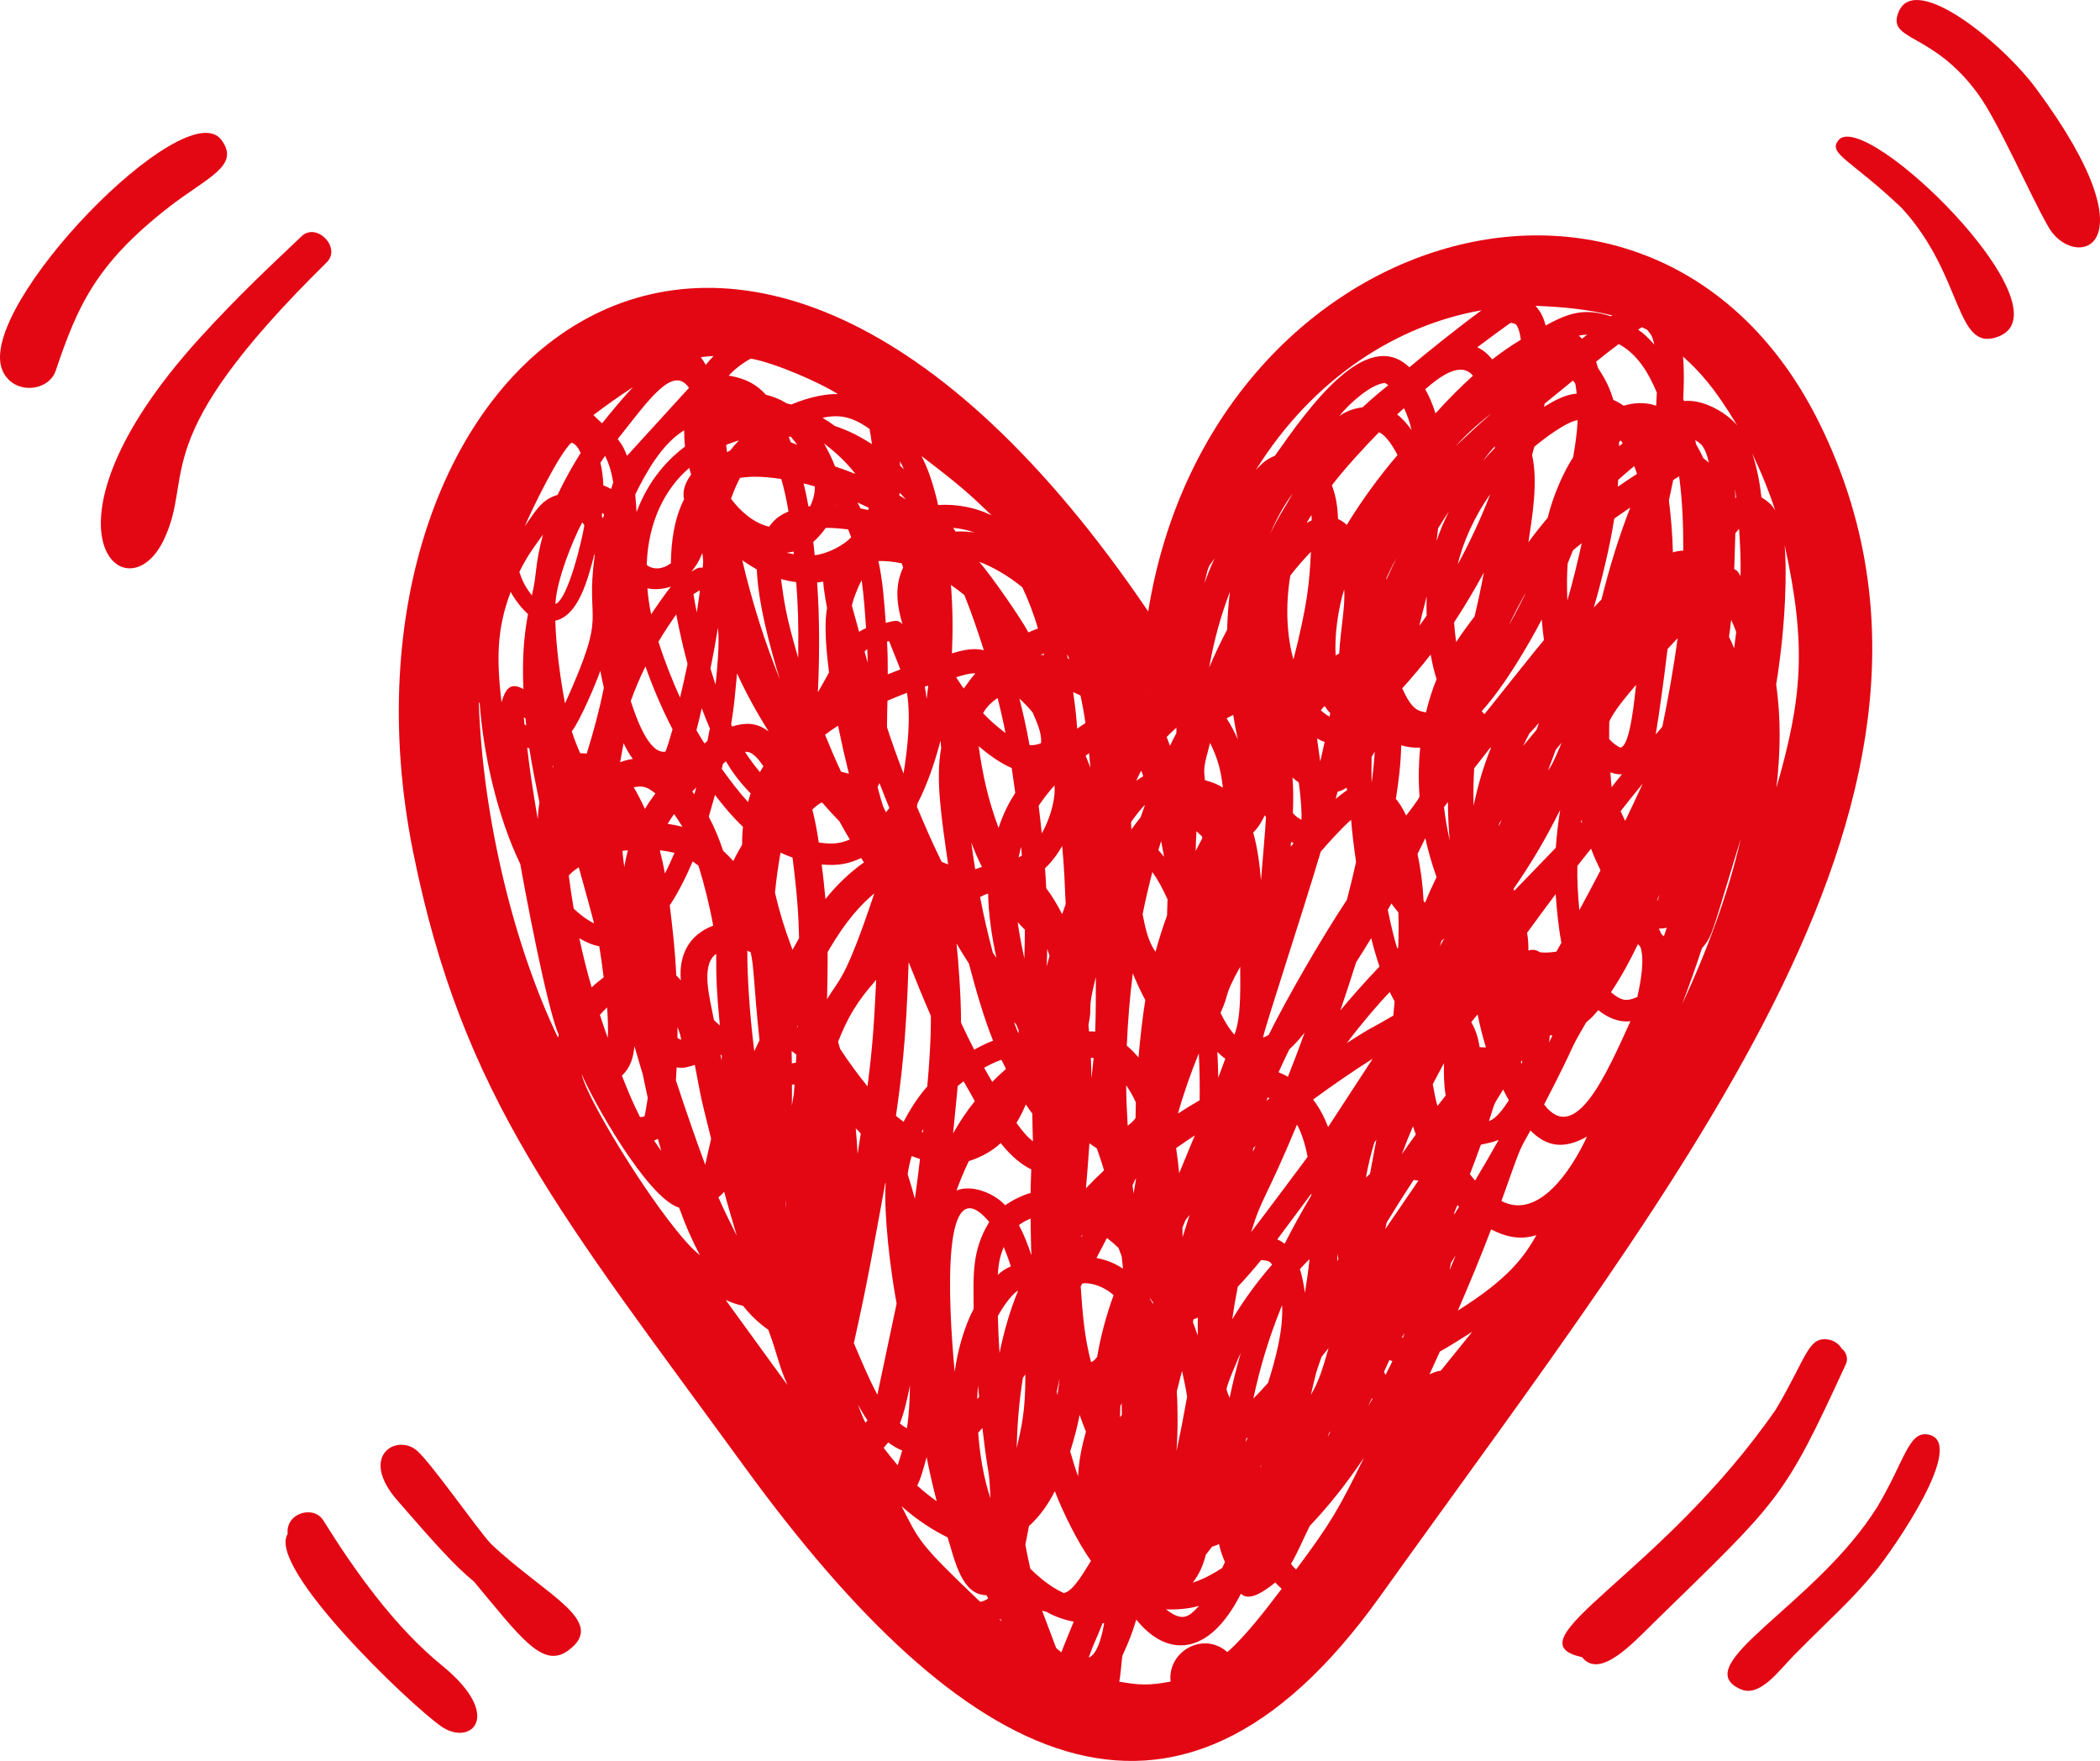 <?xml version="1.0" encoding="utf-8"?>
<!-- Generator: Adobe Illustrator 24.3.0, SVG Export Plug-In . SVG Version: 6.00 Build 0)  -->
<svg version="1.1" id="Ebene_1" xmlns="http://www.w3.org/2000/svg" xmlns:xlink="http://www.w3.org/1999/xlink" x="0px" y="0px"
	 viewBox="0 0 62.612 52.492" style="enable-background:new 0 0 62.612 52.492;" xml:space="preserve">
<style type="text/css">
	.st0{fill:#E30513;}
	.st1{fill:#E30613;}
	.st2{clip-path:url(#SVGID_2_);fill:#FFFFFF;}
	.st3{fill:#FFFFFF;}
	.st4{clip-path:url(#SVGID_4_);fill:#E30613;}
	.st5{clip-path:url(#SVGID_4_);fill:none;stroke:#E30613;stroke-width:0.588;stroke-miterlimit:10;}
	.st6{clip-path:url(#SVGID_4_);fill:#FFFFFF;}
</style>
<g>
	<path class="st1" d="M54.276,12.675c-4.827-9.891-18.177-6.038-20.042,5.552C21.696-0.276,9.454,11.057,12.309,25.355
		c1.475,7.388,4.424,10.865,9.926,18.42c6.394,8.762,12.752,12.431,18.912,3.811C50.302,34.79,59.568,23.535,54.276,12.675z
		 M51.893,17.176c-0.047-0.096-0.083-0.167-0.186-0.209c0-0.001,0.033-1.074,0.033-1.074c0.036-0.044,0.073-0.086,0.11-0.129
		C51.882,16.216,51.908,16.722,51.893,17.176z M51.765,18.838c-0.02,0.163-0.04,0.325-0.062,0.489
		c-0.043-0.117-0.094-0.23-0.152-0.343c0.024-0.168,0.046-0.338,0.065-0.508C51.67,18.594,51.719,18.715,51.765,18.838z
		 M51.728,14.562c0.014,0.086,0.025,0.174,0.036,0.262c-0.008,0.008-0.017,0.016-0.025,0.026
		C51.738,14.753,51.734,14.658,51.728,14.562z M51.797,12.685c-0.335-0.407-1.051-0.794-1.589-0.73
		c-0.007-0.022-0.015-0.044-0.023-0.066c0.023-0.419,0.031-0.842-0.005-1.26C50.657,11.061,51.101,11.521,51.797,12.685z
		 M50.571,13.246c-0.009-0.042-0.019-0.084-0.029-0.126c0.18,0.102,0.299,0.194,0.409,0.672c-0.051-0.046-0.106-0.089-0.161-0.128
		C50.724,13.522,50.651,13.382,50.571,13.246z M50.574,19.077c-0.013,0.044-0.013,0.043-0.001-0.001
		C50.573,19.076,50.573,19.077,50.574,19.077z M49.887,14.311c0.028-0.019,0.147-0.097,0.177-0.113
		c0.099,0.732,0.126,1.474,0.123,2.215c-0.105,0.003-0.209,0.023-0.309,0.053c-0.011-0.525-0.063-1.113-0.119-1.547
		C49.803,14.717,49.846,14.515,49.887,14.311z M48.953,9.754c0.051,0.025,0.103,0.048,0.154,0.074
		c0.095,0.118,0.155,0.16,0.215,0.444c-0.201-0.233-0.333-0.343-0.48-0.444C48.878,9.802,48.916,9.778,48.953,9.754z M49.399,11.703
		c-0.006,0.13-0.012,0.26-0.02,0.391c-0.321-0.114-0.685-0.091-0.969,0.001c-0.097-0.068-0.2-0.127-0.308-0.175
		c-0.087-0.294-0.209-0.584-0.456-0.947c-0.018-0.066-0.037-0.13-0.057-0.192c0.303-0.248,0.367-0.292,0.674-0.525
		C48.827,10.558,49.153,11.12,49.399,11.703z M48.313,22.285c-0.123-0.05-0.248-0.158-0.335-0.254c-0.002-0.282,0-0.406,0.004-0.521
		c0.144-0.337,0.544-0.792,0.798-1.096C48.741,20.719,48.617,22.244,48.313,22.285z M48.359,23.08
		c-0.071,0.083-0.225,0.28-0.309,0.387c-0.014-0.148-0.026-0.295-0.035-0.443C48.128,23.062,48.24,23.091,48.359,23.08z
		 M47.169,10.098c-0.035-0.037-0.057-0.058-0.096-0.091c0.106-0.031,0.186-0.022,0.25-0.033
		C47.272,10.014,47.221,10.056,47.169,10.098z M47.17,24.501c-0.01,0.009-0.021,0.017-0.032,0.026
		c0.004-0.03,0.009-0.06,0.013-0.091C47.158,24.459,47.164,24.48,47.17,24.501z M47.16,16.191c-0.097,0.454-0.29,1.25-0.429,1.708
		c-0.018-0.47-0.012-0.786,0.01-1.103c0.054-0.13,0.106-0.261,0.158-0.392C46.986,16.332,47.072,16.261,47.16,16.191z
		 M47.437,25.297c0.1,0.262,0.161,0.394,0.283,0.646c-0.207,0.398-0.418,0.794-0.632,1.188c-0.039-0.418-0.07-0.901-0.058-1.32
		C47.249,25.534,47.267,25.512,47.437,25.297z M47.519,18.111c0.232-0.79,0.482-1.823,0.611-2.653
		c0.158-0.112,0.317-0.221,0.477-0.33c-0.354,0.912-0.622,1.791-0.859,2.744C47.682,17.938,47.584,18.039,47.519,18.111z
		 M48.234,14.509c0.004-0.068,0.009-0.135,0.012-0.203c0.156-0.141,0.317-0.278,0.479-0.412c0.03,0.077,0.057,0.155,0.082,0.234
		C48.644,14.232,48.487,14.334,48.234,14.509z M48.272,13.181c0.016-0.018,0.031-0.036,0.048-0.055
		c0.02,0.029,0.041,0.059,0.061,0.088c-0.102,0.082-0.054,0.044-0.108,0.088C48.273,13.263,48.273,13.223,48.272,13.181z
		 M48.068,9.402c-0.011,0.009-0.022,0.018-0.034,0.026c-0.75-0.24-1.213-0.132-1.93,0.265C46.097,9.695,46.09,9.698,46.083,9.7
		c-0.056-0.216-0.148-0.423-0.303-0.583C46.553,9.144,47.318,9.215,48.068,9.402z M47.009,11.735
		c-0.338,0.019-0.684,0.215-0.975,0.394c0.007-0.032,0.013-0.065,0.02-0.097c0.281-0.23,0.562-0.459,0.844-0.688
		c0.025,0.03,0.049,0.061,0.071,0.093C46.986,11.535,46.999,11.635,47.009,11.735z M45.679,13.56
		c0.024-0.081,0.047-0.161,0.068-0.243c0.267-0.225,0.945-0.745,1.292-0.792c-0.02,0.372-0.069,0.74-0.136,1.105
		c-0.283,0.443-0.586,1.104-0.759,1.805c-0.224,0.267-0.425,0.524-0.574,0.729C45.68,15.427,45.864,14.371,45.679,13.56z
		 M45.907,28.385c-0.089-0.07-0.213-0.091-0.319-0.054c-0.007-0.001-0.012-0.003-0.018-0.004c0.001-0.253-0.018-0.403-0.04-0.52
		c0.321-0.443,0.545-0.741,0.853-1.155c0.026,0.421,0.086,1.01,0.17,1.451c-0.05,0.088-0.099,0.177-0.149,0.266
		C46.141,28.406,46.016,28.397,45.907,28.385z M46.285,30.868c-0.033,0.07-0.065,0.139-0.099,0.209
		c0.009-0.072,0.017-0.144,0.023-0.216c0.001-0.001,0.002-0.002,0.002-0.003C46.237,30.863,46.26,30.865,46.285,30.868z
		 M45.147,26.554c-0.006-0.02-0.012-0.039-0.018-0.059c0.521-0.759,0.921-1.422,1.388-2.354c-0.057,0.357-0.104,0.749-0.13,1.13
		C46.268,25.392,45.244,26.452,45.147,26.554z M45.39,31.62c-0.007,0.031-0.013,0.063-0.02,0.094
		c-0.01-0.022-0.02-0.044-0.029-0.066C45.358,31.639,45.374,31.629,45.39,31.62z M45.414,22.234c0.058-0.125,0.12-0.248,0.186-0.371
		c0.098-0.101,0.193-0.207,0.284-0.316c-0.023,0.069-0.048,0.139-0.071,0.207C45.679,21.914,45.546,22.074,45.414,22.234z
		 M46.152,22.975c0.086-0.228,0.148-0.394,0.231-0.622c0.06-0.072,0.12-0.144,0.18-0.216C46.269,22.833,46.276,22.778,46.152,22.975
		z M45.968,18.466c0.015,0.204,0.037,0.408,0.065,0.612c-0.08,0.083-1.701,2.121-1.772,2.21c-0.03-0.026-0.038-0.033-0.083-0.089
		C44.863,20.44,45.565,19.24,45.968,18.466z M42.324,23.747c-0.061,0.135-0.3,0.428-0.399,0.565
		c-0.067-0.151-0.194-0.371-0.307-0.501c0.087-0.528,0.147-1.059,0.16-1.594c0.179,0.055,0.37,0.078,0.564,0.07
		C42.298,22.747,42.287,23.226,42.324,23.747z M42.212,33.819c-0.141,0.193-0.28,0.39-0.415,0.587
		c0.103-0.281,0.214-0.558,0.331-0.833C42.155,33.654,42.183,33.736,42.212,33.819z M39.597,33.597
		c-0.11-0.293-0.254-0.57-0.447-0.821c0.558-0.408,1.192-0.849,1.777-1.216C40.435,32.311,39.984,33.004,39.597,33.597z
		 M39.903,37.527c-0.012,0.023-0.025,0.047-0.037,0.071c0.007-0.074,0.014-0.148,0.02-0.223
		C39.891,37.426,39.897,37.476,39.903,37.527z M39.626,42.716c0.015-0.018,0.031-0.035,0.046-0.053
		c-0.028,0.061-0.058,0.123-0.088,0.184C39.599,42.803,39.612,42.76,39.626,42.716z M39.082,41.58
		c0.182-0.739,0.121-0.574,0.322-1.135c0.069-0.088,0.139-0.174,0.208-0.262C39.483,40.633,39.332,41.185,39.082,41.58z
		 M37.826,30.85c-0.049,0.032-0.109,0.057-0.167,0.08c0.014-0.195,1.14-3.592,1.719-5.542c0.228-0.266,0.639-0.72,0.905-0.95
		c0.035,0.419,0.086,0.838,0.149,1.255c-0.085,0.376-0.175,0.752-0.272,1.126C39.355,28.04,38.373,29.751,37.826,30.85z
		 M38.898,30.781c-0.163,0.452-0.305,0.83-0.498,1.316c-0.09-0.052-0.183-0.097-0.28-0.133c0.109-0.242,0.22-0.477,0.323-0.686
		C38.611,31.13,38.758,30.955,38.898,30.781z M37.854,32.736c-0.032,0.025-0.063,0.05-0.094,0.075
		c0.013-0.032,0.026-0.065,0.038-0.097C37.818,32.721,37.836,32.728,37.854,32.736z M39.085,16.447
		c-0.042,0.91-0.097,1.552-0.52,3.212c-0.193-0.675-0.249-1.572-0.094-2.502C38.661,16.909,38.859,16.687,39.085,16.447z
		 M38.957,15.59c0.058-0.1,0.081-0.139,0.144-0.237c0.003,0.053,0.007,0.105,0.008,0.158C39.054,15.534,39.01,15.556,38.957,15.59z
		 M38.548,24.235c0.02-0.528,0.007-0.826-0.013-1.059c0.058,0.054,0.121,0.104,0.187,0.148c0.075,0.524,0.092,0.965,0.081,1.113
		C38.66,24.359,38.602,24.302,38.548,24.235z M38.57,25.136c-0.03,0.035-0.058,0.071-0.088,0.105
		c0.005-0.049,0.009-0.097,0.012-0.146C38.519,25.109,38.545,25.123,38.57,25.136z M37.869,15.918
		c0.233-0.554,0.442-0.891,0.675-1.208C38.256,15.228,38.175,15.286,37.869,15.918z M39.495,22.115
		c-0.042,0.195-0.085,0.39-0.131,0.584c-0.071-0.486-0.035-0.249-0.095-0.688C39.349,22.058,39.401,22.086,39.495,22.115z
		 M39.38,21.172c0.061-0.071,0.09-0.105,0.111-0.128c0.05,0.075,0.106,0.147,0.17,0.212c-0.007,0.036-0.013,0.071-0.019,0.106
		C39.553,21.319,39.454,21.238,39.38,21.172z M39.928,19.481c0,0-0.102,0.06-0.103,0.06c-0.046-0.609,0.085-1.448,0.252-1.971
		C40.114,18.068,39.976,18.701,39.928,19.481z M40.148,23.477c0.005,0.027,0.01,0.053,0.015,0.08c-0.1,0.063-0.249,0.183-0.34,0.259
		c0.019-0.071,0.038-0.143,0.057-0.214C39.978,23.577,40.061,23.54,40.148,23.477z M40.434,28.683
		c0.153-0.237,0.302-0.477,0.448-0.719c0.072,0.285,0.152,0.568,0.248,0.847c-0.44,0.461-0.89,0.971-1.168,1.311
		C40.126,29.637,40.274,29.192,40.434,28.683z M40.895,23.334c-0.005-0.245-0.007-0.525,0-0.773
		c0.032-0.051,0.063-0.103,0.093-0.155C40.971,22.717,40.938,23.026,40.895,23.334z M40.154,15.648
		c-0.089-0.085-0.189-0.148-0.261-0.178c-0.011-0.34-0.057-0.685-0.183-1.003c0.393-0.51,0.952-1.12,1.405-1.582
		c0.222,0.096,0.445,0.465,0.551,0.681C41.127,14.197,40.602,14.911,40.154,15.648z M39.93,12.404
		c0.311-0.393,0.95-0.952,1.355-0.988c0.049,0.02,0.054,0.024,0.107,0.067c-0.266,0.214-0.47,0.384-0.765,0.657
		C40.312,12.186,40.12,12.272,39.93,12.404z M41.656,12.354c0.068-0.063,0.136-0.125,0.205-0.188
		c0.093,0.201,0.179,0.43,0.223,0.655C41.94,12.607,41.76,12.43,41.656,12.354z M41.338,17.235c0.088-0.202,0.188-0.401,0.297-0.595
		c-0.105,0.214-0.205,0.429-0.302,0.647C41.335,17.269,41.336,17.253,41.338,17.235z M41.485,26.931
		c0.064,0.092,0.134,0.18,0.207,0.265c0.014,0.408,0.01,0.661-0.006,1.054c-0.008,0.008-0.018,0.017-0.026,0.025
		c-0.083-0.273-0.164-0.575-0.283-1.152C41.412,27.058,41.448,26.994,41.485,26.931z M41.807,20.52
		c0.277-0.304,0.596-0.688,0.848-1.007c0.045,0.25,0.099,0.486,0.177,0.734c-0.131,0.316-0.235,0.65-0.315,0.987
		C42.266,21.198,42.088,21.138,41.807,20.52z M44.212,13.744c0.159-0.217,0.247-0.321,0.355-0.438
		c0.001,0.016,0.001,0.033,0.002,0.049C44.447,13.48,44.328,13.611,44.212,13.744z M44.433,14.734
		c-0.278,0.716-0.602,1.414-0.968,2.089C43.599,16.214,43.966,15.373,44.433,14.734z M44.454,12.336
		c-0.362,0.318-0.716,0.644-1.067,0.974c0.313-0.339,0.581-0.596,1.067-0.976C44.454,12.335,44.455,12.336,44.454,12.336z
		 M42.8,12.323c-0.078-0.257-0.181-0.495-0.306-0.721c0.43-0.375,1.061-0.846,1.422-0.402C43.555,11.526,43.15,11.931,42.8,12.323z
		 M43.307,29.827c-0.001,0.003-0.001,0.006-0.003,0.01c-0.001-0.001-0.002-0.001-0.004-0.002
		C43.303,29.832,43.304,29.83,43.307,29.827z M42.831,16.126c0.017-0.125,0.033-0.252,0.046-0.377
		c0.106-0.172,0.215-0.342,0.326-0.51C43.064,15.518,42.93,15.826,42.831,16.126z M42.978,28.046
		c0.028-0.024,0.055-0.049,0.083-0.073c-0.043,0.08-0.088,0.16-0.132,0.24C42.95,28.138,42.953,28.131,42.978,28.046z
		 M42.899,30.535c-0.001,0.001-0.002,0.003-0.003,0.005c-0.008-0.008-0.015-0.017-0.022-0.024
		C42.882,30.522,42.891,30.529,42.899,30.535z M42.537,17.777c-0.008,0.191-0.008,0.383-0.002,0.575
		c-0.065,0.093-0.122,0.176-0.217,0.303C42.481,17.997,42.293,18.727,42.537,17.777z M43.053,31.692
		c-0.009,0.291-0.002,0.677,0.051,0.965c-0.083,0.103-0.165,0.207-0.247,0.311c-0.053-0.186-0.106-0.456-0.139-0.647
		C42.827,32.11,42.939,31.901,43.053,31.692z M43.054,24.057c0.039-0.049,0.078-0.099,0.117-0.149c0,0.382,0.018,0.764,0.053,1.144
		C43.148,24.723,43.091,24.391,43.054,24.057z M43.261,37.644c0.047-0.074,0.094-0.148,0.141-0.222
		c-0.06,0.148-0.122,0.297-0.184,0.445C43.233,37.792,43.248,37.718,43.261,37.644z M43.36,36.2
		c-0.001-0.016-0.001-0.033-0.001-0.049c0.031-0.075,0.062-0.151,0.095-0.228c0.015,0.016,0.032,0.032,0.048,0.048
		C43.455,36.048,43.408,36.124,43.36,36.2z M43.416,19.14c-0.028-0.194-0.048-0.389-0.062-0.586c0.304-0.464,0.614-0.98,0.887-1.487
		c-0.081,0.438-0.172,0.875-0.277,1.309C43.782,18.612,43.579,18.889,43.416,19.14z M43.935,24.021
		c-0.009-0.367-0.006-0.651,0.017-1.117c0.16-0.207,0.321-0.413,0.482-0.619c0.006,0.001,0.013,0.003,0.02,0.005
		C44.246,22.8,44.07,23.372,43.935,24.021z M44.303,31.222c-0.056,0.002-0.134-0.004-0.189-0.009
		c-0.048-0.33-0.137-0.55-0.248-0.743c0.064-0.076,0.128-0.153,0.189-0.231C44.125,30.584,44.199,30.883,44.303,31.222z
		 M44.152,34.122c0.181-0.039,0.364-0.072,0.532-0.144c-0.228,0.408-0.464,0.812-0.704,1.213c-0.054-0.062-0.106-0.125-0.155-0.189
		C43.935,34.718,44.031,34.463,44.152,34.122z M44.393,33.419c0.212-0.642,0.089-0.39,0.424-0.941
		c0.054,0.108,0.11,0.217,0.169,0.323C44.83,33.031,44.637,33.33,44.393,33.419z M44.686,24.635c0.006-0.032,0.01-0.063,0.016-0.094
		c0.023-0.034,0.045-0.068,0.068-0.102C44.742,24.505,44.714,24.57,44.686,24.635z M44.997,18.62
		c0.022-0.075,0.444-0.887,0.494-0.94C45.335,17.998,45.171,18.311,44.997,18.62z M45.201,9.673
		c0.092,0.123,0.122,0.302,0.143,0.454c-0.284,0.172-0.555,0.357-0.851,0.587c-0.136-0.159-0.264-0.281-0.448-0.362
		c0.042-0.033,0.948-0.707,0.998-0.728C45.105,9.631,45.122,9.634,45.201,9.673z M44.174,9.249c-0.645,0.469-1.683,1.3-2.153,1.7
		c-1.276-1.226-2.999,1.196-4.011,2.639c-0.26,0.1-0.376,0.222-0.565,0.42C39.154,11.268,41.665,9.685,44.174,9.249z M37.711,24.303
		c0.011,0.02,0.023,0.039,0.035,0.059c-0.018,0.339-0.123,1.565-0.15,1.88c-0.038-0.468-0.102-0.969-0.232-1.425
		C37.448,24.733,37.548,24.632,37.711,24.303z M37.368,34.221c0.021-0.02,0.043-0.04,0.064-0.06
		c-0.026,0.059-0.052,0.117-0.077,0.176C37.359,34.298,37.364,34.259,37.368,34.221z M38.67,33.525
		c0.091,0.148,0.239,0.527,0.316,0.962c-0.162,0.219-1.508,2.02-1.682,2.24C37.616,35.688,37.728,35.788,38.67,33.525z
		 M36.739,39.327c0.046-0.325,0.102-0.649,0.166-0.971c0.24-0.251,0.478-0.527,0.695-0.794c0.251,0.016,0.267,0.053,0.327,0.136
		C37.481,38.207,37.076,38.767,36.739,39.327z M37.199,42.855c-0.019,0.045-0.038,0.088-0.059,0.132
		c0.005-0.037,0.011-0.074,0.017-0.11C37.172,42.871,37.186,42.864,37.199,42.855z M36.995,40.327
		c-0.122,0.422-0.242,0.901-0.334,1.341c-0.036-0.081-0.066-0.163-0.091-0.247C36.57,41.283,36.928,40.465,36.995,40.327z
		 M36.805,30.845c-0.185-0.213-0.303-0.422-0.415-0.652c0.292-0.635,0.062-0.428,0.587-1.375
		C36.983,29.678,36.992,30.34,36.805,30.845z M35.157,34.973c-0.022-0.252-0.051-0.49-0.091-0.748
		c0.184-0.13,0.369-0.258,0.558-0.381C35.468,34.219,35.313,34.596,35.157,34.973z M35.713,39.275
		c-0.001,0.18-0.001,0.36-0.002,0.54c-0.059-0.177-0.102-0.294-0.144-0.401c0.006-0.029,0.012-0.06,0.018-0.089
		C35.629,39.316,35.67,39.299,35.713,39.275z M35.086,41.478c0.054-0.203,0.106-0.407,0.156-0.612
		c0.059,0.255,0.111,0.512,0.152,0.771c-0.128,0.693-0.181,0.987-0.318,1.619C35.121,42.712,35.119,41.977,35.086,41.478z
		 M35.259,36.88c0-0.093-0.001-0.176-0.004-0.289c0.031-0.073,0.061-0.146,0.09-0.219c0.041-0.053,0.083-0.105,0.124-0.157
		C35.399,36.436,35.329,36.659,35.259,36.88z M35.751,47.868c-0.33,0.364-0.507,0.471-0.988,0.104
		C35.069,47.988,35.439,47.961,35.751,47.868z M35.562,47.177c0.204-0.261,0.312-0.529,0.391-0.833
		c0.063-0.079,0.125-0.159,0.186-0.24c0.071-0.02,0.14-0.046,0.208-0.076c0.037,0.187,0.101,0.365,0.175,0.538
		c-0.028,0.059-0.056,0.118-0.085,0.177C36.149,46.924,35.889,47.072,35.562,47.177z M36.221,44.707
		c0-0.002,0.001-0.003,0.001-0.005c0,0.001,0.001,0.002,0.002,0.003C36.223,44.705,36.222,44.706,36.221,44.707z M36.322,32.124
		c-0.003-0.257-0.012-0.513-0.026-0.769c0.072,0.074,0.151,0.145,0.237,0.204C36.375,31.979,36.465,31.742,36.322,32.124z
		 M36.905,22.042c-0.096-0.219-0.203-0.426-0.333-0.628c0.065-0.035,0.131-0.07,0.196-0.105
		C36.807,21.555,36.853,21.799,36.905,22.042z M36.587,18.77c-0.194,0.369-0.375,0.744-0.535,1.129
		c0.148-0.842,0.353-1.559,0.619-2.262C36.625,18.005,36.597,18.402,36.587,18.77z M36.053,16.869
		c0.054-0.075,0.105-0.151,0.16-0.225c-0.141,0.311-0.211,0.492-0.304,0.743C36.044,16.824,35.971,17.113,36.053,16.869z
		 M36.078,22.145c0.241,0.488,0.322,0.822,0.382,1.331c-0.171-0.098-0.277-0.151-0.534-0.218
		C35.882,22.864,35.892,22.87,36.078,22.145z M35.673,24.776c0.052,0.053,0.107,0.105,0.164,0.154
		c0.003,0.019,0.007,0.037,0.01,0.055c-0.067,0.127-0.133,0.254-0.198,0.382C35.654,25.17,35.662,24.972,35.673,24.776z
		 M35.743,31.398c0.026,0.507,0.032,1.01,0.024,1.4c-0.222,0.127-0.434,0.259-0.646,0.397C35.283,32.61,35.513,31.963,35.743,31.398
		z M35.075,21.691c0,0.053-0.001,0.108-0.001,0.162c-0.068,0.125-0.13,0.251-0.191,0.379c-0.031-0.088-0.065-0.176-0.098-0.263
		C34.866,21.885,34.914,21.836,35.075,21.691z M34.619,25.072c0.031,0.156,0.06,0.314,0.089,0.471
		c-0.054-0.069-0.111-0.137-0.171-0.202C34.564,25.251,34.591,25.16,34.619,25.072z M34.358,25.994
		c0.181,0.255,0.313,0.509,0.452,0.813c-0.001,0.078-0.006,0.272-0.014,0.481c-0.13,0.356-0.245,0.718-0.344,1.083
		c-0.227-0.314-0.307-0.726-0.385-1.12C34.153,26.829,34.25,26.41,34.358,25.994z M34.379,38.819
		c-0.001,0.017-0.002,0.033-0.004,0.05c-0.03-0.056-0.061-0.11-0.095-0.162c0.001-0.002,0.002-0.004,0.004-0.006
		C34.316,38.741,34.347,38.78,34.379,38.819z M34.176,20.601c0.003,0.004,0.006,0.008,0.009,0.011
		c-0.004,0.001-0.01,0.002-0.014,0.003C34.172,20.612,34.174,20.607,34.176,20.601z M34.025,22.972
		c0.021,0.055,0.042,0.11,0.061,0.165c-0.071,0.043-0.14,0.088-0.208,0.136C33.923,23.171,33.971,23.072,34.025,22.972z
		 M34.138,23.992c-0.045,0.123-0.088,0.246-0.13,0.371c-0.103,0.128-0.181,0.23-0.276,0.364c-0.004-0.073-0.008-0.146-0.011-0.219
		C33.894,24.255,34.077,24.047,34.138,23.992z M33.775,29.017c0.11,0.261,0.237,0.548,0.372,0.793
		c-0.086,0.545-0.155,1.157-0.202,1.712c-0.106-0.126-0.222-0.245-0.349-0.352C33.626,30.451,33.684,29.732,33.775,29.017z
		 M33.866,32.862c-0.005,0.154-0.008,0.314-0.01,0.468c-0.081,0.103-0.128,0.147-0.233,0.227c-0.026-0.429-0.041-0.747-0.046-1.206
		C33.708,32.544,33.778,32.672,33.866,32.862z M33.873,35.132c-0.03,0.172-0.052,0.299-0.075,0.445
		c-0.012-0.08-0.022-0.16-0.032-0.241c0.028-0.061,0.057-0.123,0.085-0.185C33.859,35.145,33.866,35.138,33.873,35.132z
		 M33.349,37.199c0.029,0.083,0.06,0.165,0.094,0.247c0.014,0.124,0.028,0.248,0.039,0.373c-0.21-0.14-0.431-0.247-0.79-0.322
		c0.106-0.197,0.209-0.395,0.312-0.594C33.125,36.996,33.239,37.094,33.349,37.199z M33.449,42.173
		c-0.017,0.026-0.035,0.05-0.056,0.073c0.002-0.111,0.006-0.222,0.011-0.333c0.013-0.028,0.026-0.057,0.037-0.084
		C33.445,41.944,33.448,42.059,33.449,42.173z M32.914,34.89c-0.185,0.171-0.364,0.349-0.536,0.532
		c0.033-0.377,0.079-0.947,0.104-1.343c0.072,0.055,0.145,0.107,0.222,0.156C32.725,34.295,32.909,34.826,32.914,34.89z
		 M32.524,31.533c0.021-0.001,0.062,0.002,0.083,0.005c-0.015,0.169-0.052,0.492-0.066,0.6
		C32.539,31.936,32.533,31.734,32.524,31.533z M32.654,30.75c-0.06-0.004-0.123-0.005-0.183-0.003
		c-0.005-0.066-0.011-0.132-0.018-0.197c0.135-0.658-0.058-0.322,0.22-1.427C32.676,29.571,32.671,30.296,32.654,30.75z
		 M32.47,22.451c0.012,0.123,0.029,0.301,0.041,0.434c-0.045-0.119-0.092-0.238-0.141-0.356
		C32.402,22.503,32.436,22.477,32.47,22.451z M32.215,20.733c0.06,0.271,0.109,0.546,0.148,0.821
		c-0.088,0.057-0.161,0.105-0.247,0.166c-0.028-0.408-0.066-0.719-0.119-1.088C32.071,20.664,32.144,20.697,32.215,20.733z
		 M32.29,36.785c-0.018,0.034-0.037,0.069-0.055,0.105c0.001-0.013,0.002-0.025,0.004-0.038
		C32.256,36.829,32.273,36.807,32.29,36.785z M32.189,42.176c0.059,0.169,0.122,0.337,0.189,0.503
		c-0.13,0.447-0.21,0.864-0.236,1.327c-0.087-0.243-0.163-0.49-0.234-0.739C32.048,42.817,32.123,42.519,32.189,42.176z
		 M31.832,19.527c0.017,0.039,0.031,0.079,0.047,0.118c-0.013-0.004-0.027-0.008-0.041-0.012c-0.007-0.037-0.014-0.075-0.021-0.112
		C31.823,19.523,31.827,19.525,31.832,19.527z M31.773,26.952c-0.036,0.099-0.071,0.198-0.105,0.298
		c-0.135-0.264-0.295-0.538-0.474-0.772c-0.01-0.198-0.021-0.397-0.037-0.596c0.204-0.191,0.373-0.419,0.512-0.663
		C31.728,25.839,31.746,26.328,31.773,26.952z M31.593,41.083c-0.018,0.159-0.045,0.36-0.066,0.505
		c-0.007-0.036-0.012-0.072-0.018-0.108C31.536,41.361,31.565,41.223,31.593,41.083z M31.291,28.492
		c-0.044,0.165-0.061,0.237-0.081,0.315c0.006-0.175,0.01-0.35,0.013-0.525C31.247,28.351,31.27,28.421,31.291,28.492z
		 M31.061,24.842c-0.029-0.275-0.059-0.549-0.093-0.823c0.142-0.213,0.3-0.413,0.468-0.604
		C31.48,23.703,31.368,24.291,31.061,24.842z M29.03,39.015c-0.288,0.548-0.484,1.264-0.566,1.88
		c-0.205-2.194-0.384-6.159,1.03-4.47C28.963,37.3,29.026,38.013,29.03,39.015z M29.192,41.639
		c-0.019,0.021-0.038,0.043-0.056,0.065c0.005-0.134,0.013-0.266,0.024-0.399C29.17,41.417,29.181,41.528,29.192,41.639z
		 M28.753,17.739c0.21,0.517,0.414,1.116,0.58,1.642c-0.326-0.076-0.638,0.002-0.951,0.095c0.031-0.678,0.025-1.373-0.03-2.039
		C28.49,17.532,28.624,17.632,28.753,17.739z M28.42,15.734c0.21,0.022,0.431,0.063,0.641,0.144
		c-0.177-0.037-0.408-0.041-0.572-0.032C28.468,15.808,28.445,15.771,28.42,15.734z M30.557,27.715
		c-0.001,0.266-0.009,0.606-0.016,0.854c-0.084-0.378-0.157-0.783-0.199-1.079C30.413,27.566,30.484,27.641,30.557,27.715z
		 M30.37,25.562c0.023-0.107,0.047-0.215,0.074-0.321c0.008,0.086,0.016,0.173,0.023,0.26C30.436,25.521,30.404,25.543,30.37,25.562
		z M30.372,30.721c-0.004,0.028-0.008,0.054-0.011,0.081c-0.046-0.112-0.089-0.225-0.132-0.339c0.025,0.026,0.049,0.053,0.073,0.079
		C30.325,30.603,30.348,30.662,30.372,30.721z M29.772,24.68c-0.33-0.899-0.473-1.589-0.594-2.439
		c0.275,0.238,0.646,0.511,0.987,0.653c0.037,0.246,0.072,0.494,0.105,0.741C30.07,23.948,29.919,24.239,29.772,24.68z
		 M29.075,25.911c-0.048-0.299-0.081-0.537-0.115-0.794c0.099,0.26,0.182,0.456,0.316,0.725
		C29.208,25.863,29.141,25.886,29.075,25.911z M29.461,26.64c0.009,0.623,0.116,1.31,0.248,1.917
		c-0.036-0.053-0.072-0.106-0.107-0.159c-0.142-0.534-0.258-1.024-0.381-1.658C29.277,26.71,29.397,26.648,29.461,26.64z
		 M28.731,20.524c-0.076-0.11-0.15-0.223-0.223-0.336c0.144-0.045,0.418-0.129,0.573-0.115
		C28.867,20.316,28.892,20.329,28.731,20.524z M29.046,31.29c-0.138-0.266-0.269-0.535-0.393-0.806
		c0.005-0.714-0.081-1.898-0.134-2.358c0.119,0.201,0.241,0.399,0.368,0.594c0.201,0.758,0.431,1.58,0.722,2.303
		C29.481,31.069,29.308,31.144,29.046,31.29z M29.064,32.823c-0.242,0.301-0.457,0.625-0.648,0.962
		c0.049-0.471,0.095-0.942,0.138-1.412c0.057-0.048,0.117-0.093,0.176-0.138C28.885,32.504,28.921,32.562,29.064,32.823z
		 M29.858,31.592c0.044,0.091,0.089,0.181,0.136,0.272c-0.142,0.124-0.28,0.253-0.411,0.386c-0.033-0.06-0.207-0.36-0.241-0.419
		C29.482,31.748,29.682,31.651,29.858,31.592z M29.311,21.258c0.12-0.214,0.282-0.347,0.432-0.452
		c0.06,0.227,0.157,0.639,0.237,1.046C29.714,21.655,29.456,21.418,29.311,21.258z M28.518,35.489c0.108-0.3,0.23-0.592,0.368-0.878
		c0.327-0.098,0.702-0.297,0.951-0.537c0.32,0.41,0.661,0.67,0.91,0.783c-0.011,0.234-0.016,0.469-0.019,0.703
		c-0.257,0.072-0.552,0.222-0.758,0.368C29.642,35.567,28.967,35.297,28.518,35.489z M30.728,36.324
		c0.004,0.357,0.008,0.75,0.023,1.098c-0.107-0.322-0.209-0.598-0.372-0.903C30.496,36.434,30.575,36.39,30.728,36.324z
		 M30.306,33.472c0.108-0.176,0.201-0.36,0.278-0.551c0.062,0.094,0.127,0.186,0.195,0.274c0.003,0.276,0.008,0.552,0.018,0.829
		C30.663,33.915,30.53,33.788,30.306,33.472z M30.696,22.21c-0.106-0.579-0.201-0.992-0.302-1.386
		c0.152,0.141,0.254,0.245,0.396,0.416c0.114,0.269,0.284,0.625,0.247,0.914C30.916,22.205,30.781,22.221,30.696,22.21z
		 M31.123,19.482c0.002,0.015,0.005,0.03,0.008,0.043c-0.036,0-0.071-0.001-0.107-0.001C31.056,19.509,31.089,19.495,31.123,19.482z
		 M30.481,17.506c0.187,0.397,0.344,0.809,0.467,1.23c-0.098,0.032-0.19,0.07-0.283,0.116c-0.288-0.512-1.087-1.659-1.468-2.106
		C29.607,16.901,30.067,17.167,30.481,17.506z M29.562,15.361c-0.432-0.216-1.028-0.348-1.591-0.306
		c-0.161-0.714-0.338-1.154-0.497-1.462C28.598,14.452,28.882,14.7,29.562,15.361z M27.675,20.437
		c-0.014,0.134-0.03,0.268-0.049,0.4c-0.011-0.124-0.029-0.246-0.053-0.367C27.607,20.458,27.641,20.448,27.675,20.437z
		 M27.368,18.313c-0.007-0.024,0.001,0.003-0.005-0.021C27.364,18.298,27.366,18.305,27.368,18.313z M27.356,23.949
		c0.285-0.543,0.533-1.269,0.684-1.87c0.008,0.072,0.015,0.144,0.022,0.216c-0.171,0.918,0.001,2.041,0.207,3.473
		c-0.064-0.024-0.129-0.049-0.193-0.076c-0.265-0.538-0.508-1.095-0.739-1.646C27.344,24.014,27.35,23.982,27.356,23.949z
		 M27.981,38.762c0,0.066-0.001,0.091,0,0.021C27.981,38.775,27.982,38.769,27.981,38.762z M26.941,33.439
		c-0.078-0.057-0.153-0.116-0.228-0.178c0.146-1.021,0.305-2.173,0.378-4.581c0.182,0.459,0.453,1.124,0.663,1.605
		c0.007,0.642-0.049,1.464-0.107,2.101C27.38,32.682,27.124,33.088,26.941,33.439z M27.526,33.65
		c-0.004,0.035-0.008,0.071-0.011,0.105c-0.012-0.004-0.025-0.01-0.036-0.014C27.495,33.711,27.51,33.681,27.526,33.65z
		 M27.131,41.299c-0.008,0.426-0.025,0.855-0.09,1.277c-0.048-0.025-0.086-0.041-0.211-0.145
		C26.972,42.076,27.054,41.673,27.131,41.299z M27.063,35.003c0.025-0.169,0.066-0.38,0.119-0.543
		c0.081,0.033,0.164,0.062,0.248,0.087c-0.046,0.407-0.095,0.782-0.153,1.187C27.208,35.483,27.144,35.255,27.063,35.003z
		 M27.627,43.435c0.09,0.449,0.187,0.884,0.302,1.316c-0.204-0.144-0.398-0.3-0.583-0.467C27.449,44.108,27.57,43.648,27.627,43.435
		z M26.939,23.059c-0.204-0.528-0.346-0.93-0.493-1.381c-0.002-0.212,0.009-0.563,0.014-0.79c0.181-0.077,0.39-0.164,0.582-0.236
		C27.161,21.42,27.06,22.294,26.939,23.059z M26.447,19.126c0.02-0.005,0.042-0.01,0.062-0.014c0.108,0.283,0.229,0.56,0.334,0.844
		c-0.126,0.046-0.25,0.094-0.374,0.144C26.471,19.782,26.466,19.446,26.447,19.126z M26.951,13.986
		c-0.037-0.034-0.075-0.069-0.113-0.102c-0.001-0.045-0.004-0.089-0.006-0.133C26.865,13.806,26.925,13.928,26.951,13.986z
		 M26.823,14.689c0.034,0.033,0.073,0.073,0.184,0.196c-0.064-0.039-0.128-0.078-0.193-0.116
		C26.817,14.742,26.82,14.715,26.823,14.689z M26.883,16.792c0.015,0.041,0.03,0.081,0.045,0.123
		c-0.261,0.557-0.19,1.107-0.021,1.697c-0.138-0.173-0.287-0.089-0.498-0.044c-0.047-0.64-0.084-1.216-0.218-1.843
		C26.408,16.714,26.675,16.75,26.883,16.792z M26.221,23.343c0.096,0.25,0.195,0.497,0.296,0.744
		c-0.033,0.043-0.067,0.085-0.101,0.127c-0.084-0.182-0.072-0.082-0.251-0.753C26.183,23.422,26.203,23.382,26.221,23.343z
		 M25.996,13.239c-0.45-0.29-0.78-0.432-1.095-0.536c-0.123-0.089-0.249-0.172-0.38-0.251c0.491-0.096,0.856-0.055,1.404,0.334
		C25.954,12.936,25.977,13.087,25.996,13.239z M25.615,18.834c-0.047-0.181-0.189-0.666-0.216-0.783
		c0.057-0.245,0.174-0.53,0.291-0.757c0.067,0.472,0.1,0.954,0.131,1.432c-0.075,0.03-0.135,0.061-0.206,0.107
		C25.594,18.755,25.596,18.761,25.615,18.834z M24.362,17.364c0.06-0.006,0.121-0.016,0.181-0.028
		c0.009,0.183,0.085,0.636,0.116,0.789c-0.101,0.555-0.01,1.358,0.058,1.921c-0.107,0.2-0.22,0.395-0.332,0.592
		C24.434,19.652,24.442,18.425,24.362,17.364z M24.986,21.634c0.107,0.518,0.21,0.969,0.324,1.429
		c-0.042-0.012-0.183-0.05-0.235-0.061c-0.169-0.361-0.325-0.728-0.475-1.099C24.709,21.818,24.823,21.736,24.986,21.634z
		 M24.29,16.552c-0.015-0.152-0.035-0.351-0.041-0.4c0.142-0.12,0.263-0.266,0.37-0.416c0.195-0.004,0.473,0.02,0.67,0.047
		c0.031,0.077,0.061,0.155,0.089,0.233C25.16,16.25,24.699,16.501,24.29,16.552z M24.941,15.073c0.002-0.005,0.003-0.01,0.005-0.015
		c0.002,0.006,0.005,0.01,0.009,0.015C24.95,15.074,24.946,15.074,24.941,15.073z M24.896,13.904
		c-0.079-0.208-0.173-0.412-0.328-0.684c0.428,0.321,0.705,0.613,0.938,0.908C25.306,14.047,25.102,13.973,24.896,13.904z
		 M25.858,19.348c0.006,0.135,0.01,0.271,0.011,0.406c-0.021-0.076-0.033-0.115-0.091-0.331
		C25.798,19.402,25.806,19.392,25.858,19.348z M25.656,15.155c-0.029-0.059-0.058-0.118-0.088-0.177
		c0.115,0.053,0.228,0.107,0.34,0.162c-0.008,0.021-0.016,0.043-0.024,0.063C25.785,15.181,25.73,15.169,25.656,15.155z
		 M22.388,10.69c0.713,0.123,2.097,0.733,2.595,1.058c-0.307-0.01-0.783,0.057-1.389,0.309c-0.041-0.011-0.076-0.02-0.135-0.032
		c-0.204-0.125-0.404-0.205-0.625-0.259c-0.256-0.285-0.577-0.485-1.106-0.569C21.911,10.991,22.185,10.794,22.388,10.69z
		 M23.798,19.61c-0.369-1.255-0.416-1.655-0.512-2.348c0.137,0.037,0.311,0.074,0.453,0.091c0.051,0.656,0.073,1.221,0.06,2.155
		C23.804,19.399,23.804,19.359,23.798,19.61z M22.213,22.413c0.223-0.031,0.419,0.243,0.547,0.427
		c-0.035,0.058-0.069,0.117-0.101,0.176C22.496,22.826,22.347,22.624,22.213,22.413z M22.645,31.008
		c-0.027,0.05-0.135,0.284-0.156,0.329c-0.151-1.214-0.213-2.334-0.206-2.999c0.034,0.016,0.066,0.032,0.099,0.05
		C22.484,28.813,22.474,29.407,22.645,31.008z M21.828,21.657c-0.01-0.022-0.02-0.043-0.029-0.066
		c0.091-0.539,0.121-0.932,0.175-1.518c0.276,0.595,0.577,1.151,0.943,1.729C22.629,21.591,22.333,21.499,21.828,21.657z
		 M22.264,17.242c0.012,0.055-0.118-0.477-0.133-0.541c0.143,0.099,0.283,0.189,0.433,0.274c0.04,1.007,0.394,2.321,0.688,3.28
		C22.771,19.048,22.502,18.149,22.264,17.242z M22.931,15.701c-0.461-0.111-0.856-0.457-1.135-0.833
		c0.073-0.214,0.163-0.423,0.268-0.623c0.304-0.044,0.625-0.057,1.23,0.034c0.094,0.324,0.16,0.634,0.215,0.969
		C23.24,15.36,23.081,15.491,22.931,15.701z M23.66,16.442c0.002,0.027,0.006,0.054,0.008,0.08
		c-0.073-0.013-0.146-0.029-0.218-0.046C23.521,16.47,23.591,16.458,23.66,16.442z M23.516,13.016
		c0.022,0.002,0.043,0.004,0.065,0.006c0.067,0.076,0.129,0.155,0.188,0.237c-0.063-0.026-0.128-0.052-0.191-0.073
		C23.557,13.129,23.536,13.073,23.516,13.016z M22.033,13.126c-0.098,0.103-0.174,0.189-0.261,0.301
		c-0.032,0.017-0.063,0.035-0.094,0.052c-0.008-0.072-0.018-0.145-0.028-0.216C21.775,13.211,21.903,13.165,22.033,13.126z
		 M21.556,22.768c0.029-0.024,0.058-0.05,0.087-0.074c0.169,0.287,0.379,0.588,0.738,0.958c-0.029,0.084-0.055,0.17-0.079,0.256
		c-0.287-0.318-0.533-0.642-0.782-0.99C21.531,22.867,21.543,22.818,21.556,22.768z M21.132,24.346
		c0.064-0.216,0.126-0.434,0.185-0.65c0.254,0.334,0.532,0.664,0.834,0.951c-0.018,0.176-0.026,0.364-0.024,0.532
		c-0.101,0.171-0.173,0.3-0.262,0.488c-0.106-0.115-0.219-0.228-0.304-0.306C21.445,25.011,21.304,24.67,21.132,24.346z
		 M21.521,31.468c-0.001,0.047-0.003,0.092-0.006,0.139c-0.012-0.057-0.022-0.114-0.034-0.172
		C21.496,31.446,21.508,31.457,21.521,31.468z M20.299,29.224c-0.043-0.052-0.088-0.102-0.137-0.15
		c-0.027-0.669-0.109-1.414-0.194-2.086c0.253-0.374,0.507-0.892,0.685-1.311c0.058,0.041,0.114,0.083,0.17,0.126
		c0.168,0.528,0.337,1.208,0.441,1.788C20.535,27.869,20.233,28.479,20.299,29.224z M20.308,30.997
		c-0.032-0.015-0.08-0.036-0.109-0.057c0.002-0.108,0.001-0.216,0.001-0.325C20.29,30.848,20.299,30.921,20.308,30.997z
		 M18.489,22.723c0.019-0.113,0.083-0.456,0.103-0.569c0.078,0.162,0.166,0.324,0.276,0.469
		C18.738,22.641,18.61,22.673,18.489,22.723z M18.536,24.55c0,0-0.001,0-0.002,0c0-0.002,0-0.003,0.001-0.005
		C18.536,24.547,18.536,24.548,18.536,24.55z M19.244,19.865c0.236,0.671,0.536,1.354,0.808,1.874
		c-0.043,0.144-0.151,0.538-0.214,0.668c-0.501,0.074-0.873-1.026-1.032-1.51C18.933,20.548,19.066,20.228,19.244,19.865z
		 M18.94,14.74c0.346-0.706,0.806-1.511,1.458-1.914c0,0.159,0.008,0.328,0.026,0.485c-0.682,0.514-1.151,1.17-1.445,1.954
		C18.969,15.095,18.956,14.908,18.94,14.74z M20.276,20.795c-0.229-0.505-0.468-1.108-0.644-1.664
		c0.157-0.272,0.348-0.555,0.529-0.818c0.096,0.496,0.208,0.99,0.339,1.479C20.42,20.182,20.364,20.414,20.276,20.795z
		 M20.348,24.649c-0.141-0.04-0.299-0.071-0.442-0.092c0.04-0.07,0.145-0.224,0.191-0.291C20.187,24.39,20.271,24.518,20.348,24.649
		z M19.414,18.312c-0.063-0.304-0.094-0.545-0.111-0.776c0.228,0.056,0.481,0.019,0.705-0.048
		C19.88,17.625,19.517,18.157,19.414,18.312z M18.721,25.344c-0.043,0.165-0.079,0.332-0.108,0.499
		c-0.023-0.159-0.041-0.318-0.056-0.478C18.611,25.357,18.666,25.35,18.721,25.344z M18.915,31.182
		c0.417,1.455,0.116,0.271,0.398,1.545c-0.011,0.068-0.073,0.488-0.099,0.551c-0.035,0.014-0.095,0.019-0.132,0.021
		c-0.204-0.401-0.376-0.817-0.54-1.236C18.795,31.83,18.887,31.524,18.915,31.182z M19.228,24.114
		c-0.108-0.239-0.229-0.471-0.334-0.647c0.27-0.046,0.383-0.027,0.647,0.185C19.419,23.814,19.317,23.965,19.228,24.114z
		 M19.614,33.946c0.034,0.123,0.067,0.244,0.102,0.365c-0.062-0.088-0.158-0.228-0.214-0.312
		C19.54,33.983,19.578,33.966,19.614,33.946z M19.672,25.345c0.147,0.017,0.293,0.043,0.438,0.078
		c-0.088,0.208-0.182,0.414-0.284,0.615C19.782,25.805,19.732,25.574,19.672,25.345z M20.525,22.576
		c0.001-0.003,0.002-0.008,0.004-0.012c0.001,0.002,0.002,0.004,0.003,0.005C20.533,22.569,20.532,22.572,20.525,22.576z
		 M20.775,18.257c-0.039-0.193-0.07-0.353-0.099-0.545c0.056-0.038,0.114-0.074,0.172-0.108c0.007,0.007,0.013,0.012,0.019,0.018
		C20.839,17.835,20.808,18.047,20.775,18.257z M20.922,21.112c0.076,0.203,0.158,0.404,0.242,0.603
		c-0.023,0.124-0.047,0.247-0.072,0.37c-0.029,0.025-0.058,0.052-0.087,0.078c-0.083-0.13-0.164-0.261-0.241-0.395
		C20.829,21.529,20.867,21.354,20.922,21.112z M20.759,23.472c-0.019,0.068-0.037,0.135-0.056,0.204
		c-0.021-0.027-0.042-0.053-0.062-0.08C20.68,23.554,20.72,23.513,20.759,23.472z M21.335,20.407
		c-0.054-0.158-0.104-0.317-0.152-0.478c0.083-0.405,0.156-0.81,0.224-1.218C21.457,19.232,21.386,19.874,21.335,20.407z
		 M21.277,10.612c-0.083,0.085-0.163,0.174-0.234,0.266c-0.045-0.081-0.096-0.156-0.147-0.232
		C21.022,10.629,21.149,10.619,21.277,10.612z M20.941,16.484c0.028,0.278,0.034,0.169,0.009,0.44
		c-0.131-0.024-0.221,0.048-0.336,0.116C20.743,16.884,20.84,16.738,20.941,16.484z M20.606,14.147
		c-0.158,0.213-0.272,0.475-0.21,0.734c-0.293,0.584-0.385,1.245-0.393,1.907c-0.21,0.17-0.511,0.219-0.721,0.052
		c0.041-1.304,0.56-2.286,1.268-2.892C20.566,14.007,20.588,14.089,20.606,14.147z M20.543,11.561c0,0-1.844,2.02-1.849,2.027
		c-0.074-0.195-0.14-0.33-0.276-0.501C19.326,11.945,20.059,10.86,20.543,11.561z M18.876,11.538
		c-0.295,0.307-0.659,0.75-0.924,1.08c-0.089-0.079-0.177-0.161-0.26-0.245C18.039,12.109,18.423,11.834,18.876,11.538z
		 M18.004,20.499c-0.134,0.668-0.311,1.328-0.511,1.964c-0.064-0.007-0.129-0.01-0.194-0.009c-0.095-0.213-0.18-0.432-0.251-0.654
		c0.241-0.303,0.726-1.438,0.85-1.803C17.93,20.165,17.965,20.332,18.004,20.499z M17.944,15.394
		c0.004-0.036,0.008-0.072,0.011-0.108c0.01,0.009,0.048,0.041,0.057,0.051c-0.013,0.038-0.025,0.077-0.037,0.115
		C17.966,15.433,17.955,15.414,17.944,15.394z M18.1,30.031c0.021,0.251,0.038,0.662,0.021,0.91c-0.082-0.229-0.16-0.458-0.234-0.69
		C17.941,30.192,18.041,30.085,18.1,30.031z M17.989,14.469c-0.008-0.229-0.036-0.453-0.087-0.678
		c0.045-0.069,0.092-0.136,0.139-0.203c0.138,0.278,0.198,0.529,0.242,0.793c-0.023,0.064-0.043,0.13-0.062,0.196
		C18.148,14.533,18.07,14.496,17.989,14.469z M17.423,15.661c-0.065,0.406-0.48,2.197-0.863,2.346
		c0.025-0.697,0.532-1.947,0.802-2.439C17.383,15.598,17.403,15.629,17.423,15.661z M17.043,13.193
		c0.143,0.065,0.204,0.165,0.268,0.311c-0.237,0.377-0.491,0.828-0.687,1.248c-0.501,0.146-0.666,0.509-0.976,0.931
		C15.835,15.239,16.674,13.499,17.043,13.193z M16.5,22.863c-0.005,0.006-0.009,0.011-0.012,0.017
		c-0.005-0.026-0.009-0.051-0.015-0.078C16.482,22.823,16.491,22.843,16.5,22.863z M16.212,19.937c0,0.037,0,0.05,0,0.011
		C16.212,19.945,16.212,19.941,16.212,19.937z M16.19,15.934c-0.253,0.938-0.173,1.158-0.331,1.813
		c-0.187-0.233-0.281-0.417-0.375-0.695C15.729,16.554,15.877,16.373,16.19,15.934z M16.084,23.921
		c-0.031,0.195-0.046,0.352-0.052,0.495c-0.181-1.064-0.248-1.567-0.313-2.128c0.02,0.007,0.042,0.015,0.062,0.021
		C15.868,22.858,15.973,23.374,16.084,23.921z M15.227,17.644c0.143,0.269,0.373,0.541,0.515,0.658
		c-0.125,0.686-0.176,1.346-0.136,2.239c-0.401-0.225-0.539,0.01-0.652,0.389c-0.001-0.002-0.002-0.003-0.003-0.003
		C14.81,19.69,14.798,18.767,15.227,17.644z M15.69,21.629c-0.017-0.012-0.036-0.025-0.054-0.039
		c-0.008-0.069-0.014-0.14-0.018-0.21c0.017,0.012,0.034,0.026,0.05,0.038C15.675,21.489,15.683,21.559,15.69,21.629z
		 M16.638,30.932c-1.283-2.664-2.244-6.477-2.363-10.004c0.009,0.015,0.018,0.032,0.028,0.047c0.109,1.504,0.52,3.349,1.21,4.784
		c0.122,0.697,0.786,4.268,1.144,5.082C16.648,30.872,16.645,30.902,16.638,30.932z M16.557,18.503
		c0.706-0.161,0.975-1.263,1.169-1.994c0.002,0.014,0.003,0.027,0.006,0.041c-0.298,2.166,0.425,1.526-0.886,4.42
		C16.71,20.249,16.578,19.297,16.557,18.503z M16.959,26.099c0.083-0.097,0.191-0.177,0.297-0.247
		c0.423,1.518,0.228,0.826,0.456,1.672c-0.132-0.063-0.31-0.163-0.607-0.439C17.049,26.762,16.998,26.425,16.959,26.099z
		 M17.867,28.208c0.062,0.389,0.07,0.429,0.131,0.928c-0.13,0.097-0.231,0.178-0.358,0.298c-0.142-0.496-0.247-0.901-0.367-1.465
		C17.454,28.075,17.66,28.171,17.867,28.208z M17.343,32.016c0.295,0.722,1.938,3.686,2.905,3.984
		c0.214,0.59,0.395,0.986,0.621,1.417C19.884,36.655,17.488,32.808,17.343,32.016z M21.026,34.72
		c-0.203-0.542-0.598-1.666-0.874-2.519c0.009-0.127,0.016-0.255,0.022-0.382c0.234,0.032,0.327-0.011,0.543-0.074
		c0.242,1.257,0.107,0.667,0.485,2.199C21.166,34.102,21.028,34.716,21.026,34.72z M21.354,28.432
		c-0.004,0.646,0.013,1.159,0.108,2.136c-0.059-0.054-0.117-0.108-0.176-0.162C21.169,29.772,20.876,28.77,21.354,28.432z
		 M21.591,35.525c0.071,0.277,0.293,1.035,0.377,1.312c-0.214-0.431-0.355-0.702-0.548-1.144
		C21.482,35.643,21.54,35.586,21.591,35.525z M21.636,38.751c0.208,0.086,0.256,0.111,0.52,0.176
		c0.219,0.276,0.467,0.517,0.751,0.711c0.294,0.799,0.297,1.027,0.574,1.652C23.149,40.838,22.268,39.618,21.636,38.751z
		 M23.417,36.009c-0.005-0.057,0.01-0.188,0.016-0.25C23.435,35.824,23.423,35.937,23.417,36.009z M23.609,32.962
		c0.005-0.256,0.004-0.385,0.003-0.628c0.025-0.002,0.05-0.005,0.076-0.008C23.662,32.756,23.68,32.503,23.609,32.962z
		 M23.729,31.679c-0.013,0.004-0.106,0.016-0.12,0.018c-0.001-0.122-0.004-0.244-0.007-0.367c0.031,0.017,0.115,0.085,0.143,0.109
		C23.74,31.519,23.734,31.598,23.729,31.679z M23.762,30.609c0.003-0.011,0.006-0.022,0.009-0.033
		c0.006,0.013,0.012,0.026,0.018,0.038c0,0.002,0.001,0.004,0,0.005C23.78,30.615,23.771,30.612,23.762,30.609z M23.629,28.313
		c-0.214-0.569-0.389-1.117-0.522-1.707c0.039-0.399,0.094-0.796,0.165-1.19c0.125,0.058,0.228,0.102,0.357,0.147
		c0.138,1.08,0.18,1.72,0.196,2.401C23.758,28.08,23.692,28.196,23.629,28.313z M24.104,15.095c-0.041-0.23-0.088-0.458-0.144-0.685
		c0.093,0.022,0.24,0.061,0.335,0.09c0.007,0.15-0.033,0.372-0.138,0.589C24.139,15.091,24.122,15.093,24.104,15.095z M24.22,24.133
		c0.055-0.055,0.215-0.199,0.293-0.21c0.166,0.193,0.337,0.38,0.515,0.561c0.1,0.182,0.203,0.363,0.309,0.542
		c-0.264,0.11-0.492,0.155-0.925,0.087C24.361,24.774,24.306,24.467,24.22,24.133z M24.5,25.769
		c0.495,0.049,0.826-0.027,1.174-0.192c0.028,0.045,0.056,0.088,0.085,0.131c-0.375,0.262-0.791,0.643-1.148,1.092
		C24.587,26.51,24.535,26.066,24.5,25.769z M24.676,28.379c0.542-0.937,1.003-1.426,1.392-1.748
		c-0.879,2.631-1.042,2.531-1.409,3.154C24.669,29.357,24.679,28.81,24.676,28.379z M24.987,31.057
		c0.285-0.734,0.576-1.215,1.137-1.848c-0.063,1.266-0.097,1.923-0.26,3.174c-0.266-0.329-0.563-0.729-0.815-1.116
		C25.029,31.197,25.008,31.127,24.987,31.057z M25.663,33.791c-0.026,0.174-0.088,0.568-0.093,0.605
		c-0.014-0.254-0.032-0.509-0.056-0.762C25.578,33.694,25.595,33.711,25.663,33.791z M25.808,42.411
		c-0.072-0.106-0.179-0.412-0.226-0.537c0.084,0.152,0.184,0.322,0.282,0.464C25.846,42.363,25.827,42.387,25.808,42.411z
		 M25.458,40.037c0.404-1.805,0.548-2.648,0.939-4.784c0.003,0.01,0.006,0.019,0.009,0.029c-0.059,0.945,0.145,2.611,0.327,3.577
		c-0.099,0.466-0.574,2.714-0.574,2.714C25.911,41.116,25.667,40.528,25.458,40.037z M26.347,43.159
		c0.026-0.031,0.113-0.133,0.136-0.161c0.129,0.097,0.267,0.179,0.416,0.243c-0.006,0.023-0.13,0.429-0.134,0.439
		C26.621,43.511,26.483,43.336,26.347,43.159z M29.224,47.749c-1.846-1.76-1.799-1.792-2.344-2.85
		c0.445,0.401,0.966,0.736,1.373,0.927c0.213,0.685,0.42,1.724,1.159,1.725c0.017,0.033,0.034,0.065,0.051,0.097
		C29.402,47.695,29.311,47.735,29.224,47.749z M29.165,42.711c0.042-0.047,0.085-0.095,0.126-0.144
		c0.205,1.755,0.184,0.98,0.24,2.097C29.323,44.044,29.214,43.364,29.165,42.711z M29.926,37.17
		c0.079,0.189,0.149,0.384,0.213,0.578c-0.174,0.075-0.291,0.161-0.389,0.255C29.772,37.621,29.825,37.428,29.926,37.17z
		 M29.751,39.229c0.134-0.237,0.367-0.598,0.591-0.755c0.002,0.008,0.004,0.015,0.005,0.021c-0.243,0.591-0.417,1.21-0.546,1.837
		C29.776,39.964,29.76,39.597,29.751,39.229z M29.802,48.272c0.007-0.005,0.016-0.007,0.023-0.012
		c0.017,0.026,0.034,0.052,0.051,0.077C29.851,48.316,29.827,48.294,29.802,48.272z M30.498,41.073
		c0.025-0.034,0.049-0.068,0.074-0.103c0,1.15-0.115,1.54-0.258,2.197C30.327,42.466,30.386,41.766,30.498,41.073z M30.571,46.048
		c0.036-0.185,0.072-0.372,0.109-0.558c0.32-0.288,0.578-0.655,0.77-1.04c0.228,0.603,0.691,1.543,1.077,2.077
		c-0.161,0.257-0.526,0.922-0.812,0.96c-0.37-0.166-0.714-0.447-0.996-0.725C30.665,46.525,30.617,46.287,30.571,46.048z
		 M31.646,49.256c-0.053-0.041-0.104-0.084-0.155-0.128c-0.051-0.129-0.374-0.986-0.42-1.115c0.045,0.014,0.092,0.026,0.137,0.037
		c0.252,0.144,0.524,0.237,0.805,0.29C31.624,49.284,31.646,49.256,31.646,49.256z M32.461,49.411
		c0.168-0.485,0.198-0.47,0.412-1.024c0.015-0.001,0.031-0.002,0.048-0.003C32.871,48.679,32.74,49.306,32.461,49.411z
		 M32.713,40.445c-0.057,0.073-0.097,0.126-0.183,0.16c-0.201-0.762-0.25-1.42-0.309-2.259c0.018-0.03,0.034-0.06,0.051-0.089
		c0.239-0.03,0.627,0.075,0.93,0.351C32.985,39.204,32.818,39.82,32.713,40.445z M36.594,49.247c-0.722-0.633-1.79-0.016-1.693,0.88
		c-0.668,0.123-0.935,0.105-1.531,0.002c0.046-0.214,0.059-0.519,0.093-0.77c0.211-0.469,0.276-0.624,0.415-1.081
		c0.91,1.137,2.165,1.118,3.119-0.77c0.267,0.255,0.733-0.107,1.026-0.334c0.059,0.066,0.124,0.126,0.19,0.187
		C37.795,47.917,37.121,48.793,36.594,49.247z M37.564,43.752c0.016-0.035,0.034-0.069,0.05-0.104
		c-0.008,0.023-0.015,0.046-0.023,0.068C37.582,43.728,37.573,43.739,37.564,43.752z M37.806,41.224
		c-0.143,0.159-0.287,0.315-0.437,0.466c0.204-0.954,0.458-1.802,0.857-2.787C38.266,39.648,38.031,40.514,37.806,41.224z
		 M38.082,36.945c0.278-0.369,0.734-0.985,1.014-1.361c0.001,0.015,0.001,0.031,0.002,0.047c-0.281,0.473-0.547,0.954-0.797,1.445
		C38.236,37.024,38.163,36.979,38.082,36.945z M39.044,37.532c-0.035,0.338-0.083,0.673-0.14,1.008
		c-0.028-0.232-0.076-0.488-0.147-0.709C38.851,37.729,38.946,37.63,39.044,37.532z M38.644,46.786
		c-0.057-0.055-0.085-0.079-0.152-0.169c0.194-0.324,0.372-0.758,0.559-1.13c0.623-0.659,1.132-1.315,1.62-2.042
		C39.91,44.992,39.701,45.366,38.644,46.786z M40.789,41.927c0.038-0.082,0.076-0.164,0.114-0.246
		c0.005,0.008,0.01,0.016,0.015,0.024C40.876,41.778,40.832,41.853,40.789,41.927z M40.846,34.993
		c-0.041,0.035-0.081,0.072-0.121,0.108c0.061-0.34,0.152-0.725,0.254-1.048c0.039-0.053,0.031-0.042,0.058-0.08
		C40.982,34.277,40.912,34.649,40.846,34.993z M40.157,31.092c0.432-0.578,0.962-1.194,1.279-1.521
		c0.045,0.094,0.093,0.186,0.144,0.278c-0.012,0.142-0.024,0.283-0.037,0.425C40.862,30.675,40.939,30.585,40.157,31.092z
		 M41.309,40.986c-0.015-0.032-0.029-0.065-0.043-0.098c0.054-0.117,0.107-0.234,0.161-0.349c0.029,0.014,0.057,0.025,0.087,0.037
		C41.449,40.713,41.38,40.85,41.309,40.986z M41.829,39.872c-0.014,0.001-0.013,0.002-0.036-0.002
		c0.031-0.043,0.061-0.087,0.09-0.131C41.866,39.784,41.848,39.828,41.829,39.872z M41.302,36.639
		c0.013-0.064,0.028-0.129,0.041-0.193c0.023-0.04,0.054-0.09,0.065-0.107c-0.021,0.038,0.332-0.549,0.739-1.163
		c0.049,0.003,0.096,0.008,0.145,0.015C40.829,37.329,42.922,34.274,41.302,36.639z M42.446,26.868
		c-0.03-0.55-0.092-0.985-0.182-1.413c0.079-0.156,0.155-0.313,0.232-0.47c0.085,0.394,0.201,0.782,0.335,1.162
		c-0.123,0.25-0.228,0.481-0.34,0.758C42.476,26.893,42.461,26.88,42.446,26.868z M42.957,40.86c-0.113,0.01-0.238,0.06-0.338,0.111
		c0.105-0.226,0.209-0.453,0.311-0.682c0.352-0.197,0.612-0.369,0.965-0.59C43.776,39.85,43.025,40.776,42.957,40.86z
		 M43.466,39.068c0.346-0.801,0.681-1.605,0.991-2.421c0.446,0.228,0.883,0.324,1.354,0.17
		C45.432,37.477,44.988,38.108,43.466,39.068z M44.766,35.801c0.643-1.813,0.524-1.476,0.865-2.103
		c0.471,0.477,0.981,0.58,1.686,0.183C46.86,34.87,45.872,36.38,44.766,35.801z M46.038,32.925c1.072-2.068,0.654-1.429,1.259-2.455
		c0.133-0.103,0.249-0.227,0.354-0.359c0.276,0.22,0.609,0.373,0.962,0.33C47.884,32.045,46.966,34.145,46.038,32.925z
		 M48.816,29.719c-0.309,0.133-0.45,0.135-0.785-0.14c0.309-0.466,0.565-0.935,0.805-1.436c0.024,0.028,0.038,0.043,0.069,0.076
		C49.047,28.595,48.909,29.326,48.816,29.719z M48.455,24.471c-0.057-0.117-0.136-0.291-0.136-0.291
		c0.237-0.301,0.4-0.509,0.659-0.82C48.807,23.732,48.633,24.103,48.455,24.471z M49.407,26.834c0.023-0.056,0.044-0.11,0.066-0.166
		c-0.016,0.063-0.026,0.115-0.047,0.169C49.42,26.836,49.413,26.835,49.407,26.834z M49.609,27.911
		c-0.024-0.021-0.049-0.042-0.073-0.064c-0.024-0.056-0.049-0.111-0.075-0.166c0.073,0.001,0.162-0.007,0.234-0.026
		C49.667,27.741,49.638,27.826,49.609,27.911z M49.563,21.662c-0.115,0.136-0.071,0.083-0.199,0.234c0,0,0.14-0.77,0.354-2.548
		c0.13-0.141,0.178-0.193,0.3-0.324C49.913,19.835,49.73,20.86,49.563,21.662z M50.153,29.933c0.214-0.566,0.395-1.067,0.588-1.659
		c0.339-0.413,0.267-0.364,1.159-3.269C51.538,26.623,50.865,28.419,50.153,29.933z M52.518,14.824
		c-0.05-0.443-0.132-0.884-0.276-1.306c0.266,0.551,0.497,1.119,0.688,1.699C52.816,15.026,52.718,14.952,52.518,14.824z
		 M53.204,22.651c0.034-0.116-0.002,0.007,0.036-0.124C53.193,22.694,53.157,22.818,53.204,22.651z M53.195,22.68
		c0,0.001,0,0.002,0,0.002C53.152,22.83,53.155,22.817,53.195,22.68z M52.963,23.483c0.121-1.02,0.141-2.059-0.006-3.075
		c0.303-1.877,0.315-3.467,0.253-4.155C53.869,19.252,53.735,20.813,52.963,23.483z"/>
	<path class="st1" d="M8.993,7.042c-0.875,0.836-1.814,1.69-3.062,3.062c-5.142,5.676-2.168,8.318-1.052,5.997
		c0.955-1.986-0.604-2.902,4.862-8.281C10.186,7.385,9.44,6.616,8.993,7.042z"/>
	<path class="st1" d="M5.017,6.187C6.185,5.28,7.175,4.944,6.602,4.173c-1.067-1.449-7.3,4.941-6.538,6.847
		c0.303,0.762,1.381,0.674,1.598,0.028C2.314,9.114,2.858,7.877,5.017,6.187z"/>
	<path class="st1" d="M54.815,4.179c-0.325,0.404,0.343,0.56,1.875,2.011c1.875,2.024,1.592,4.363,2.908,3.836
		C61.721,9.179,55.613,3.213,54.815,4.179z"/>
	<path class="st1" d="M60.713,2.648c-0.991-1.349-3.581-3.471-4.095-2.315c-0.403,0.916,0.991,0.574,2.369,2.484
		c0.59,0.811,1.541,2.992,2.068,3.913C61.768,8.083,64.354,7.567,60.713,2.648z"/>
	<path class="st1" d="M54.911,40.2c-0.093-0.151-0.241-0.245-0.404-0.27c-0.602-0.09-0.627,0.506-1.559,2.084
		c-3.452,4.976-7.99,6.903-5.78,7.383c0.529,0.68,1.53-0.43,2.169-1.056c3.744-3.653,3.837-3.629,5.7-7.682
		C55.111,40.496,55.047,40.306,54.911,40.2z"/>
	<path class="st1" d="M57.467,42.759c-0.564-0.084-0.676,0.78-1.489,2.15c-1.824,2.933-5.707,4.723-4.083,5.444
		c0.575,0.256,1.135-0.547,1.591-1.009c1.121-1.133,1.719-1.641,2.429-2.509C56.43,46.209,58.712,42.945,57.467,42.759z"/>
	<path class="st1" d="M14.625,46.008c-0.427-0.47-1.814-2.46-2.213-2.783c-0.605-0.485-1.722,0.182-0.555,1.513
		c1.029,1.181,1.671,1.915,2.276,2.41c1.406,1.683,2.053,2.611,2.815,2.047C18.136,48.316,16.242,47.549,14.625,46.008z"/>
	<path class="st1" d="M13.19,49.657c-1.418-1.149-2.619-2.839-3.551-4.336c-0.288-0.463-1.13-0.221-1.062,0.405
		c-0.628,0.99,3.598,5.049,4.583,5.739C14.027,52.065,15.041,51.171,13.19,49.657z"/>
</g>
<g>
	<defs>
		<polygon id="SVGID_3_" points="209.081,49.232 209.081,157.434 215.654,158.128 216.248,161.054 217.6,163.315 219.283,165.417 
			221.205,170.075 358.042,170.075 358.042,49.232 		"/>
	</defs>
	<clipPath id="SVGID_2_">
		<use xlink:href="#SVGID_3_"  style="overflow:visible;"/>
	</clipPath>
</g>
</svg>
